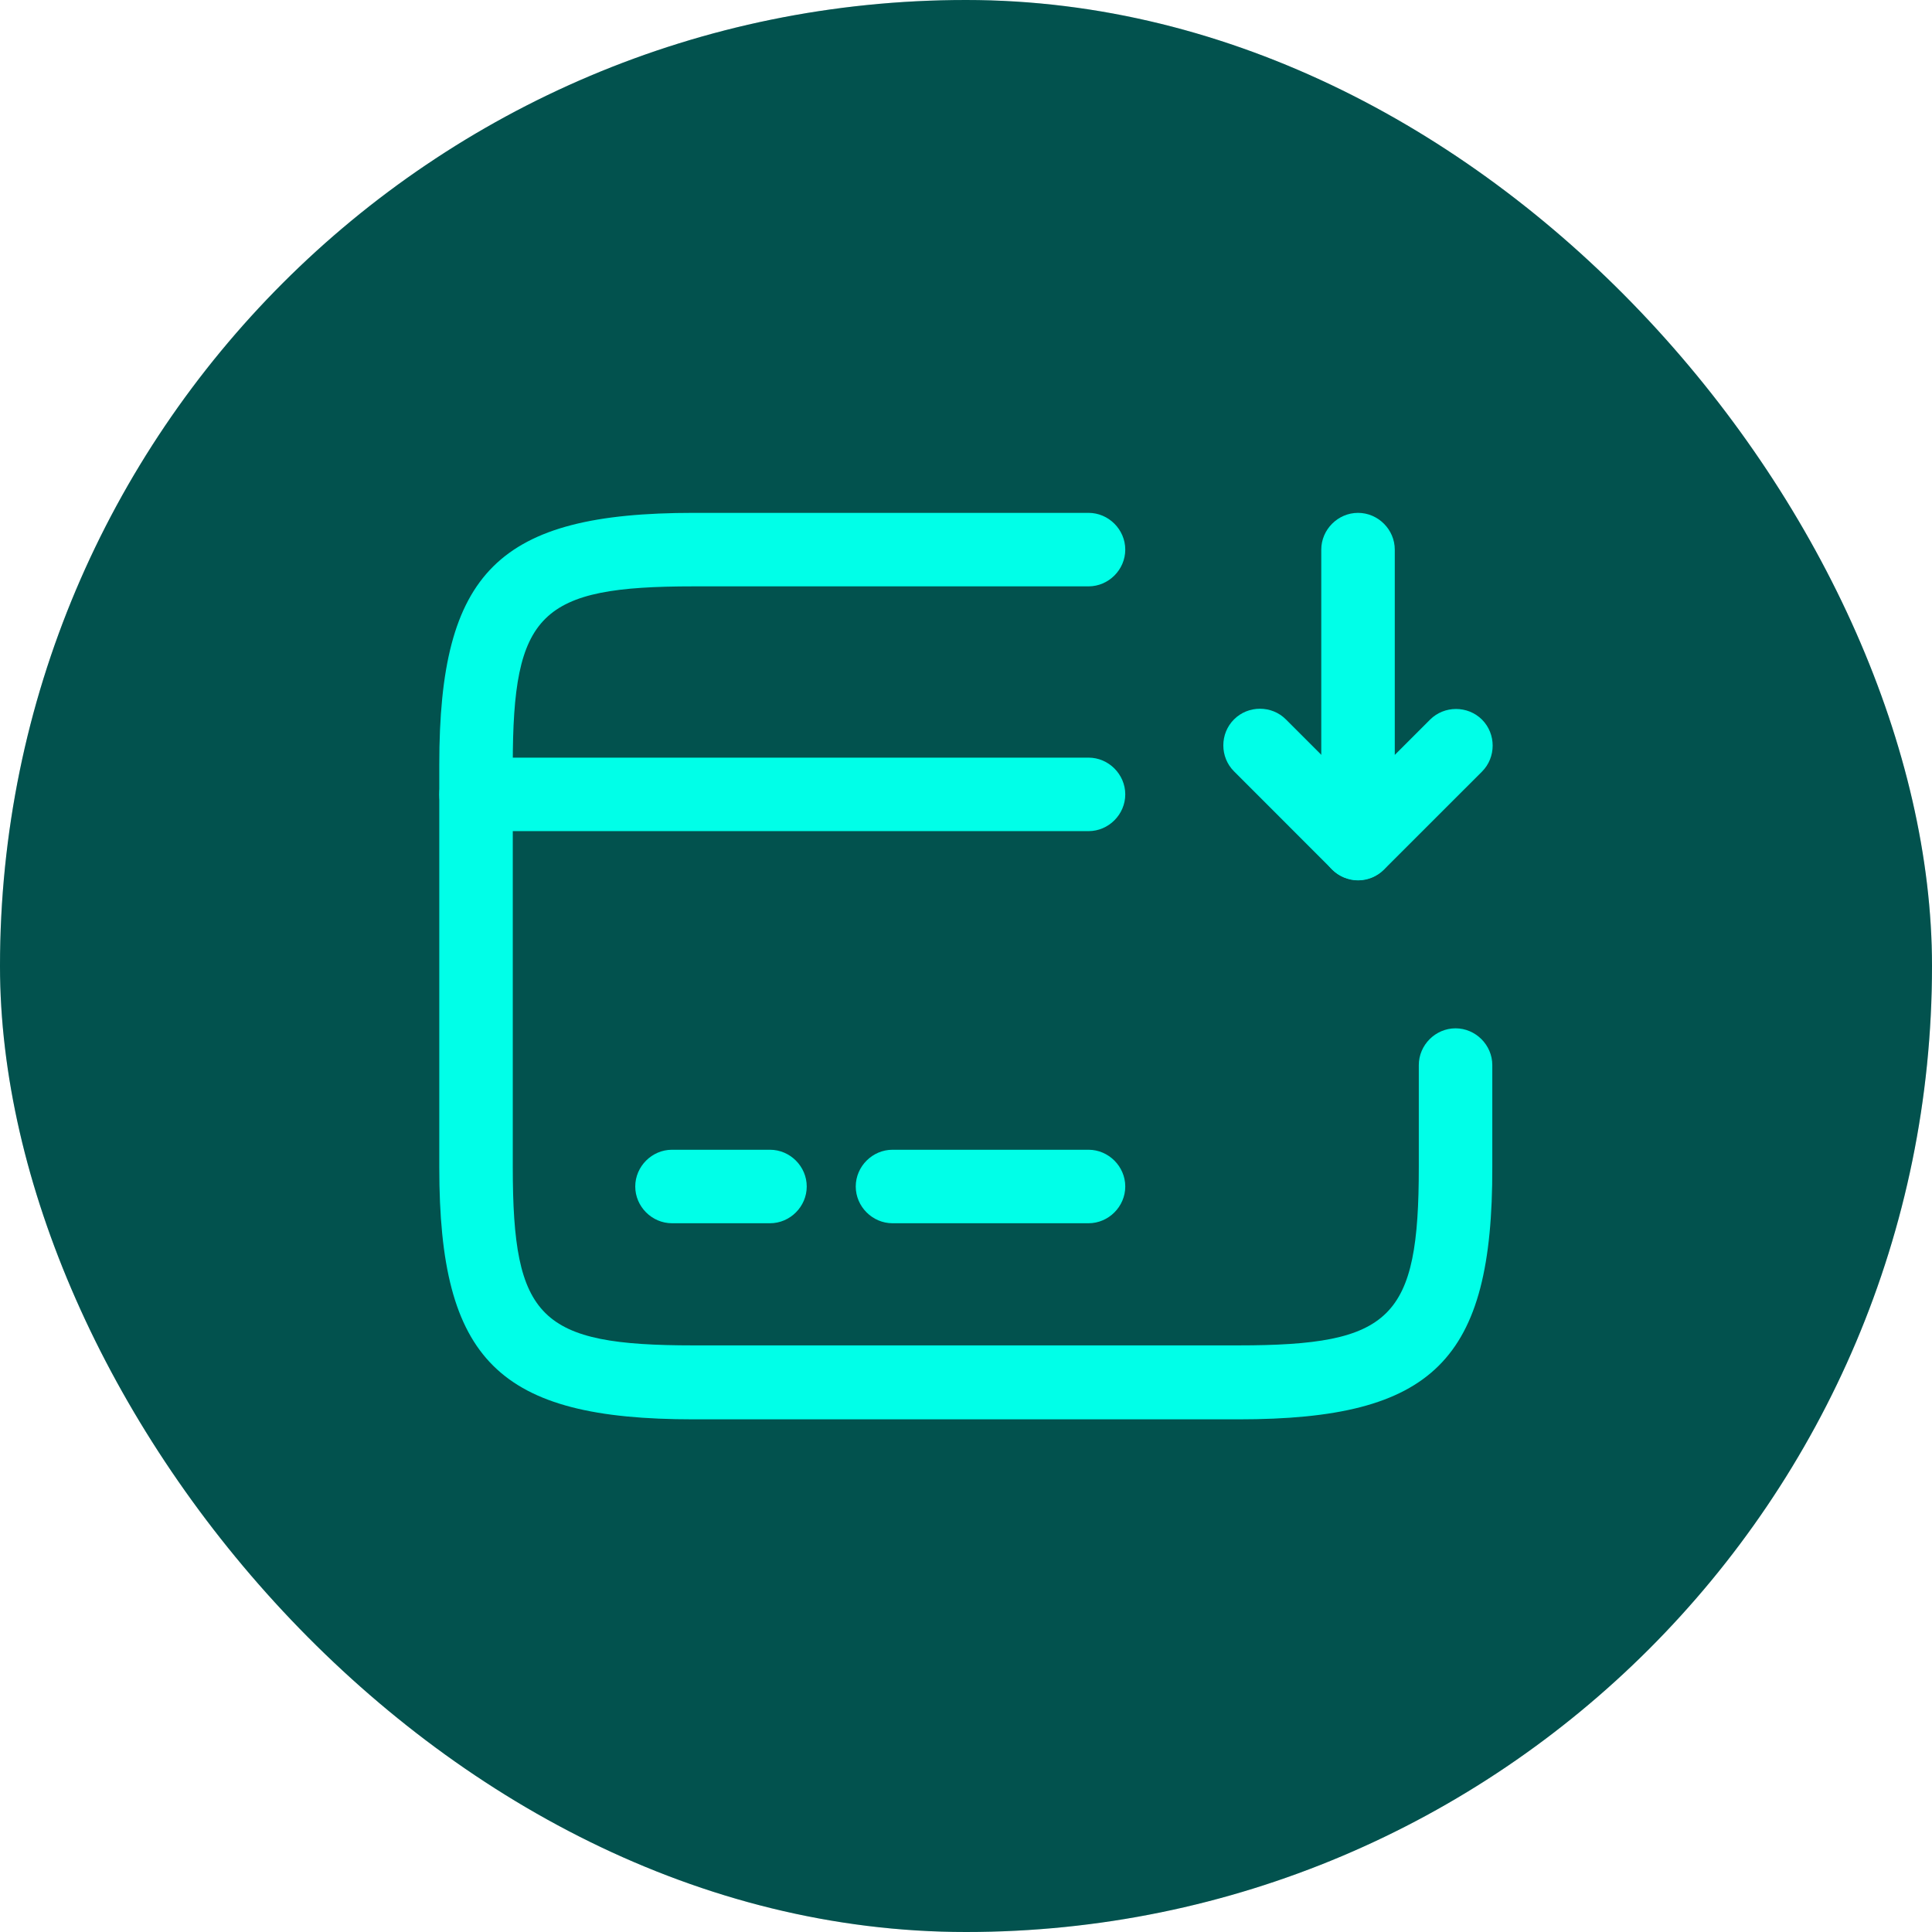 <svg width="46" height="46" viewBox="0 0 46 46" fill="none" xmlns="http://www.w3.org/2000/svg">
<rect width="46" height="46" rx="23" fill="#026661"/>
<rect width="46" height="46" rx="23" fill="black" fill-opacity="0.2"/>
<path d="M25.917 19.789H11.334C10.856 19.789 10.459 19.392 10.459 18.914C10.459 18.436 10.856 18.039 11.334 18.039H25.917C26.396 18.039 26.792 18.436 26.792 18.914C26.792 19.392 26.396 19.789 25.917 19.789Z" fill="#00FFE8"/>
<path d="M18.333 29.125H16C15.522 29.125 15.125 28.728 15.125 28.25C15.125 27.772 15.522 27.375 16 27.375H18.333C18.812 27.375 19.208 27.772 19.208 28.25C19.208 28.728 18.812 29.125 18.333 29.125Z" fill="#00FFE8"/>
<path d="M25.917 29.125H21.25C20.772 29.125 20.375 28.728 20.375 28.25C20.375 27.772 20.772 27.375 21.25 27.375H25.917C26.395 27.375 26.792 27.772 26.792 28.25C26.792 28.728 26.395 29.125 25.917 29.125Z" fill="#00FFE8"/>
<path d="M29.487 33.794H16.514C11.871 33.794 10.459 32.394 10.459 27.798V18.208C10.459 13.611 11.871 12.211 16.514 12.211H25.917C26.396 12.211 26.792 12.608 26.792 13.086C26.792 13.564 26.396 13.961 25.917 13.961H16.514C12.851 13.961 12.209 14.591 12.209 18.208V27.786C12.209 31.403 12.851 32.033 16.514 32.033H29.476C33.139 32.033 33.781 31.403 33.781 27.786V25.359C33.781 24.881 34.177 24.484 34.656 24.484C35.134 24.484 35.531 24.881 35.531 25.359V27.786C35.542 32.394 34.131 33.794 29.487 33.794Z" fill="#00FFE8"/>
<path d="M32.334 20.961C32.217 20.961 32.112 20.938 31.996 20.891C31.669 20.751 31.459 20.436 31.459 20.086V13.086C31.459 12.608 31.856 12.211 32.334 12.211C32.812 12.211 33.209 12.608 33.209 13.086V17.974L34.049 17.134C34.387 16.796 34.947 16.796 35.286 17.134C35.624 17.473 35.624 18.033 35.286 18.371L32.952 20.704C32.789 20.868 32.567 20.961 32.334 20.961Z" fill="#00FFE8"/>
<path d="M32.332 20.955C32.111 20.955 31.889 20.874 31.714 20.699L29.381 18.365C29.042 18.027 29.042 17.467 29.381 17.129C29.719 16.79 30.279 16.79 30.617 17.129L32.951 19.462C33.289 19.8 33.289 20.36 32.951 20.699C32.776 20.874 32.554 20.955 32.332 20.955Z" fill="#00FFE8"/>
</svg>

